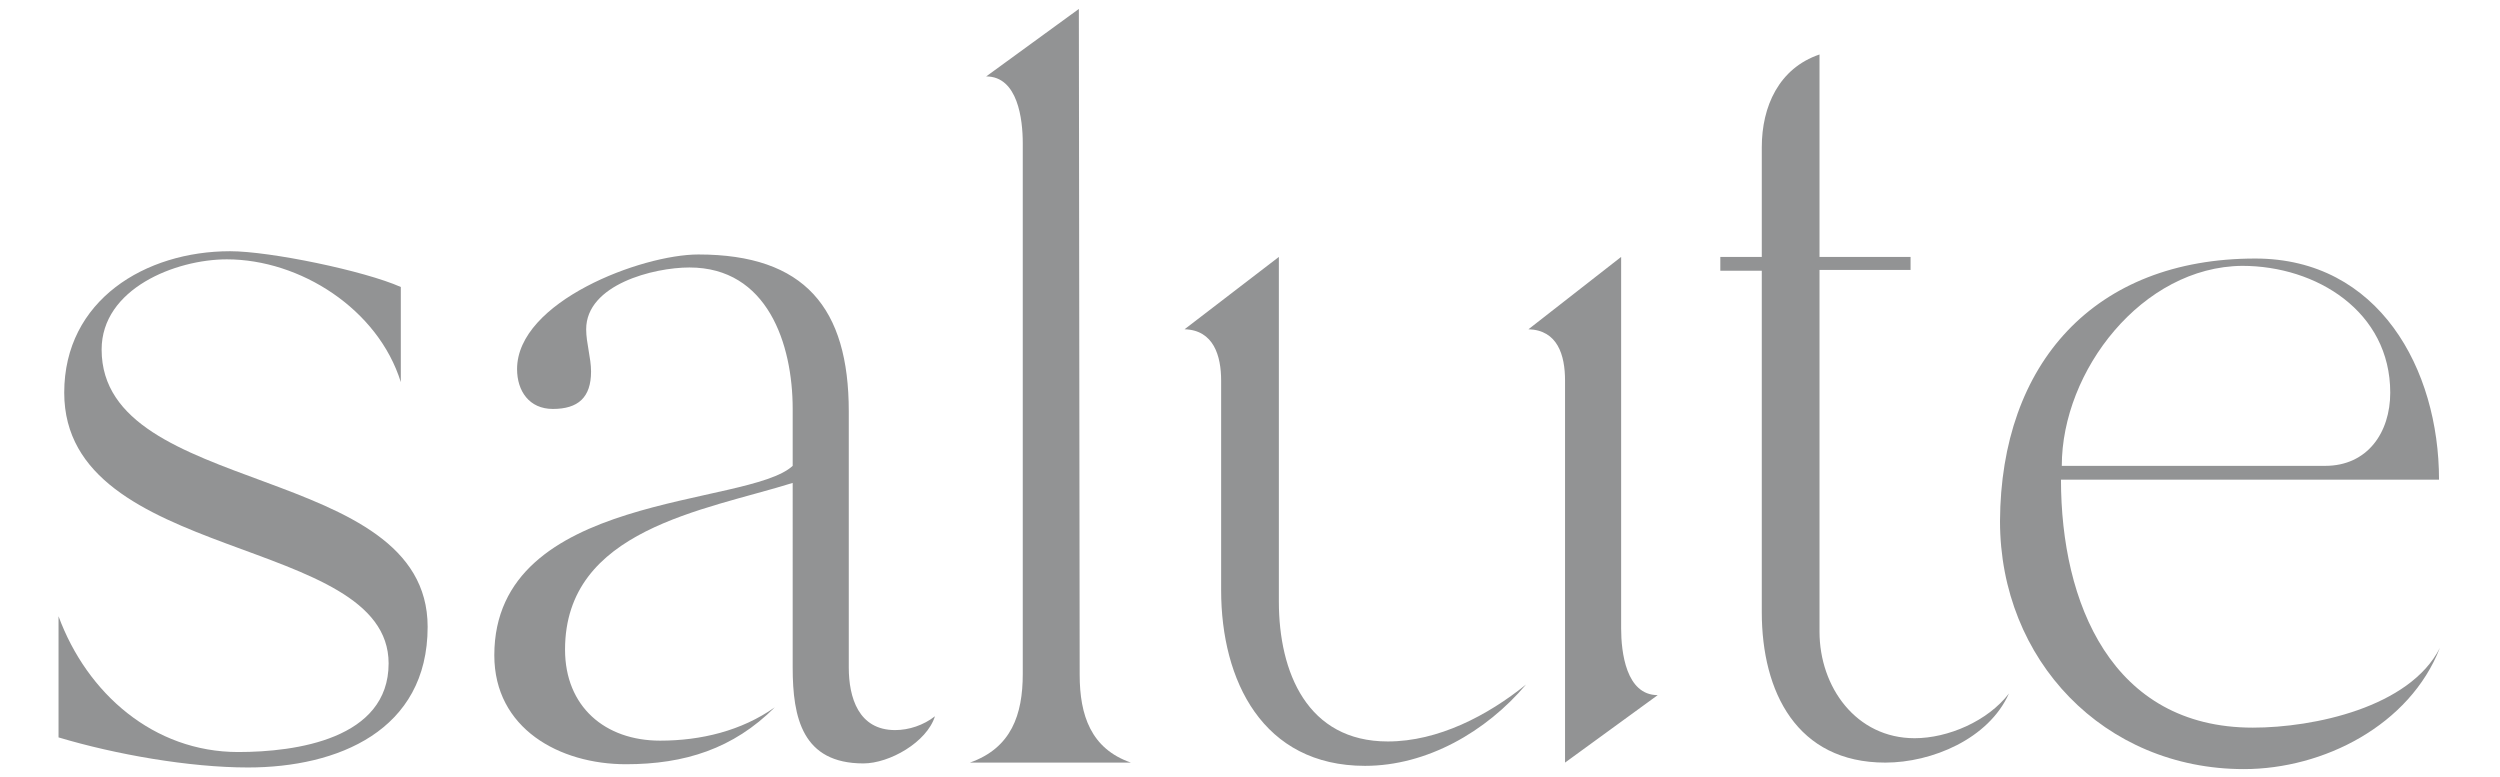 <?xml version="1.0" encoding="utf-8"?>
<!-- Generator: Adobe Illustrator 25.3.1, SVG Export Plug-In . SVG Version: 6.00 Build 0)  -->
<svg version="1.1" id="Layer_1" xmlns="http://www.w3.org/2000/svg" xmlns:xlink="http://www.w3.org/1999/xlink" x="0px" y="0px"
	 viewBox="0 0 307.5 95.6" style="enable-background:new 0 0 307.5 95.6;" xml:space="preserve">
<style type="text/css">
	.st0{fill:#929394;}
</style>
<g>
	<g>
		<path class="st0" d="M29.3,92.5c7.1,0,18.5-1.6,18.5-10.9c0-15.9-39.9-12.3-39.9-33.3c0-11.4,10-17.4,20.4-17.4
			c4.9,0,16.5,2.4,21,4.4v11.7C46.5,38,36.9,31.9,27.9,31.9c-6.3,0-15.4,3.6-15.4,11.1c0,18.2,40.1,13.8,40.1,34.1
			c0,12.8-11.1,17.3-22.1,17.3c-7.2,0-16.3-1.6-23.3-3.7V75.8C10.7,85.3,18.9,92.5,29.3,92.5z"/>
	</g>
	<g>
		<path class="st0" d="M97.5,57.3v-7c0-8-3.1-17.4-12.7-17.4c-4.4,0-12.7,2.1-12.7,7.6c0,1.7,0.6,3.5,0.6,5.2c0,3.2-1.6,4.6-4.7,4.6
			c-2.9,0-4.4-2.2-4.4-4.9c0-8.3,15.3-14.1,22.3-14.1c13.1,0,18.5,6.6,18.5,19.3v31.5c0,3.7,1.2,7.7,5.7,7.7c1.7,0,3.5-0.6,4.9-1.7
			c-1,3.2-5.6,5.8-8.8,5.8c-7.5,0-8.7-5.6-8.7-11.8V59.4c-10.9,3.4-28,5.7-28,20.5c0,7,4.9,11.2,11.7,11.2c5,0,10-1.2,14.1-4.1
			c-5.1,5.1-11.1,7-18.3,7c-8.2,0-16.2-4.4-16.2-13.4C60.8,60.5,92,62.4,97.5,57.3z"/>
		<path class="st0" d="M125.8,82.9V17.6c0-2.9-0.6-8.2-4.5-8.2l11.4-8.3l0.1,81.9c0,5,1.4,9.1,6.3,10.8h-19.8
			C124.4,92,125.8,87.9,125.8,82.9z"/>
		<path class="st0" d="M157.3,31.6V74c0,8.7,3.5,17.2,13.4,17.2c6.2,0,12.3-3.2,17-7c-4.9,5.8-12.2,10-19.8,10
			c-12.6,0-17.7-10.5-17.7-21.6V46.8c0-3-0.9-6.2-4.5-6.3L157.3,31.6z M199.4,31.6v45.7c0,2.9,0.6,8.2,4.5,8.2l-11.4,8.3V46.8
			c0-3.1-0.9-6.2-4.5-6.3L199.4,31.6z"/>
	</g>
	<g>
		<path class="st0" d="M211.6,31.6h5.1V18.1c0-5,2.1-9.7,7.1-11.4v24.9H235v1.6h-11.2v44.5c0,6.8,4.5,13.1,11.7,13.1
			c4.1,0,9-2.1,11.6-5.5c-2.5,5.6-9.5,8.5-15.2,8.5c-10.9,0-15.2-8.7-15.2-18.5v-42h-5.1L211.6,31.6L211.6,31.6z"/>
	</g>
	<g>
		<path class="st0" d="M277.4,31.8c15.2,0,22.6,13.6,22.6,27.2h-46.5c0,15.1,6.2,30.5,23.6,30.5c7.5,0,19.3-2.5,23-9.8
			c-3.7,9.5-14.3,14.9-24.1,14.9c-17.2,0-30-13.4-30-30.5C246.1,44.7,257.6,31.8,277.4,31.8z M253.6,57.3H286c5.2,0,8-4.1,8-9
			c0-10-9.1-15.6-18.2-15.6C263.5,32.8,253.6,45.6,253.6,57.3z"/>
	</g>
</g>
</svg>
